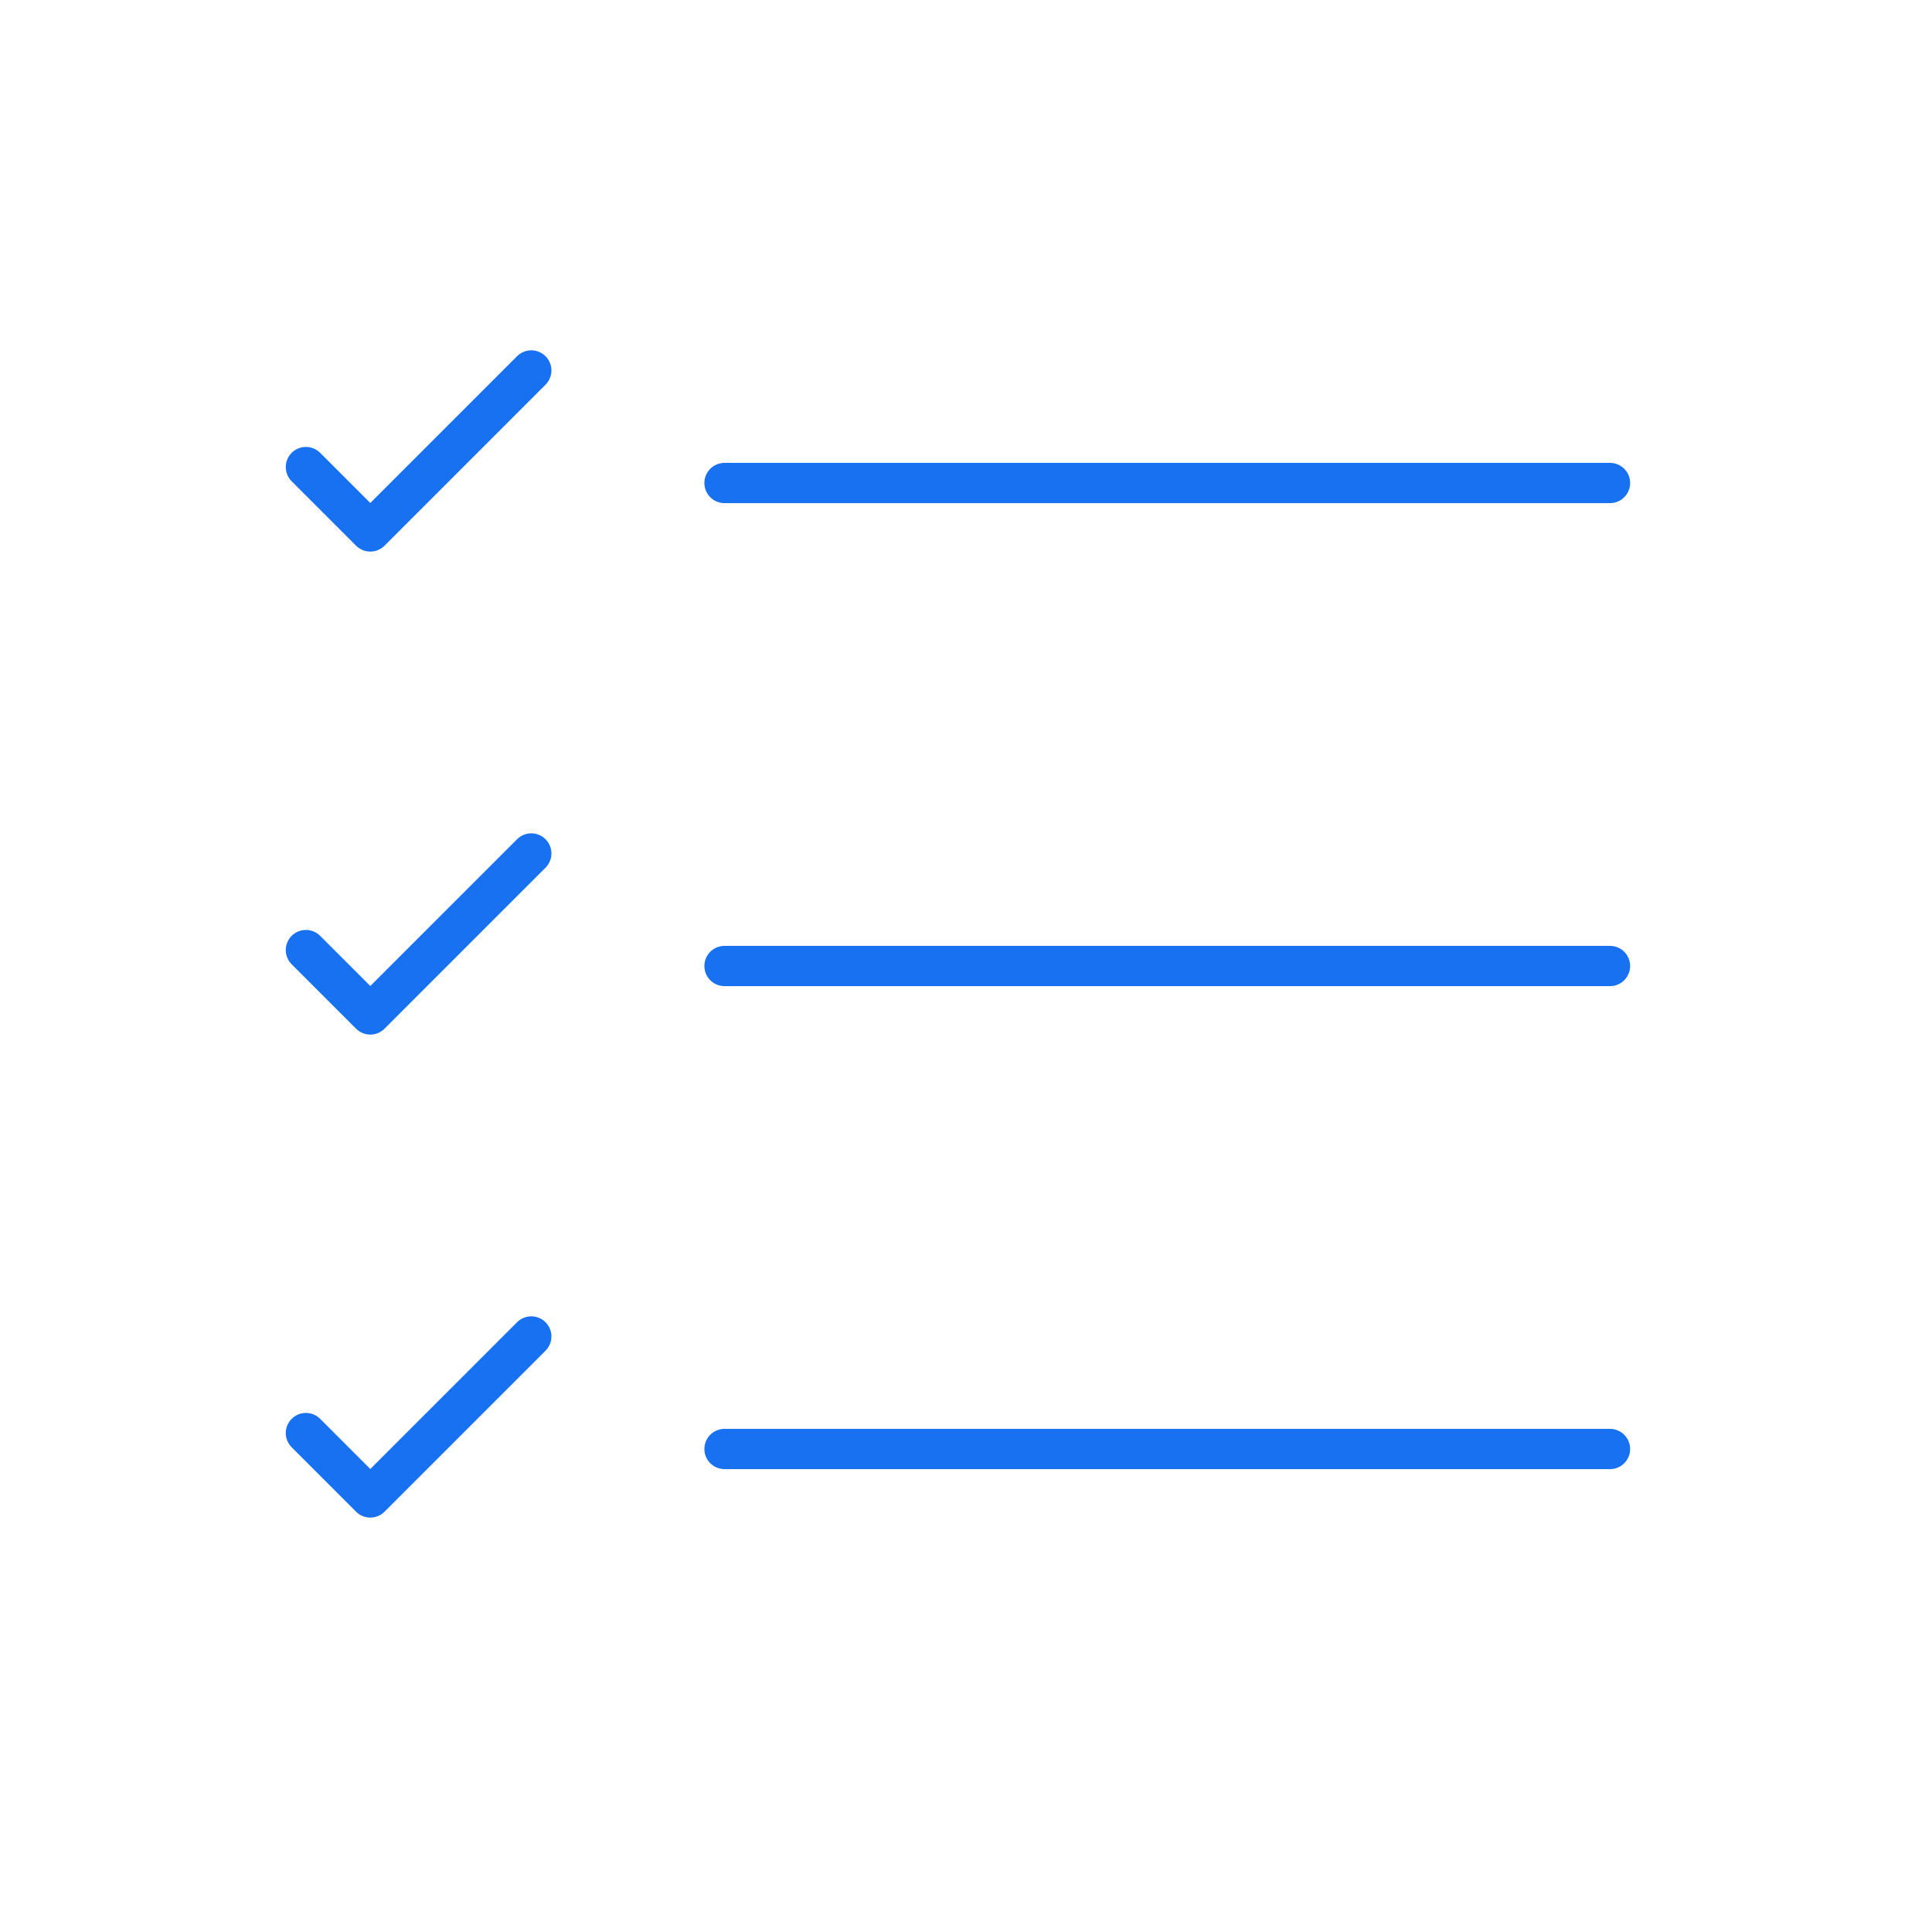 <svg xmlns="http://www.w3.org/2000/svg" width="46" height="46" fill="none" stroke="#1771f1" stroke-linecap="round" stroke-linejoin="round" stroke-width="0.5" viewBox="0 0 24 24"><path d="M9 6h11"></path><path d="m3.8 5.802.8.8 2-2"></path><path d="m3.8 11.802.8.8 2-2"></path><path d="m3.8 17.802.8.8 2-2"></path><path d="M9 12h11"></path><path d="M9 18h11"></path></svg>